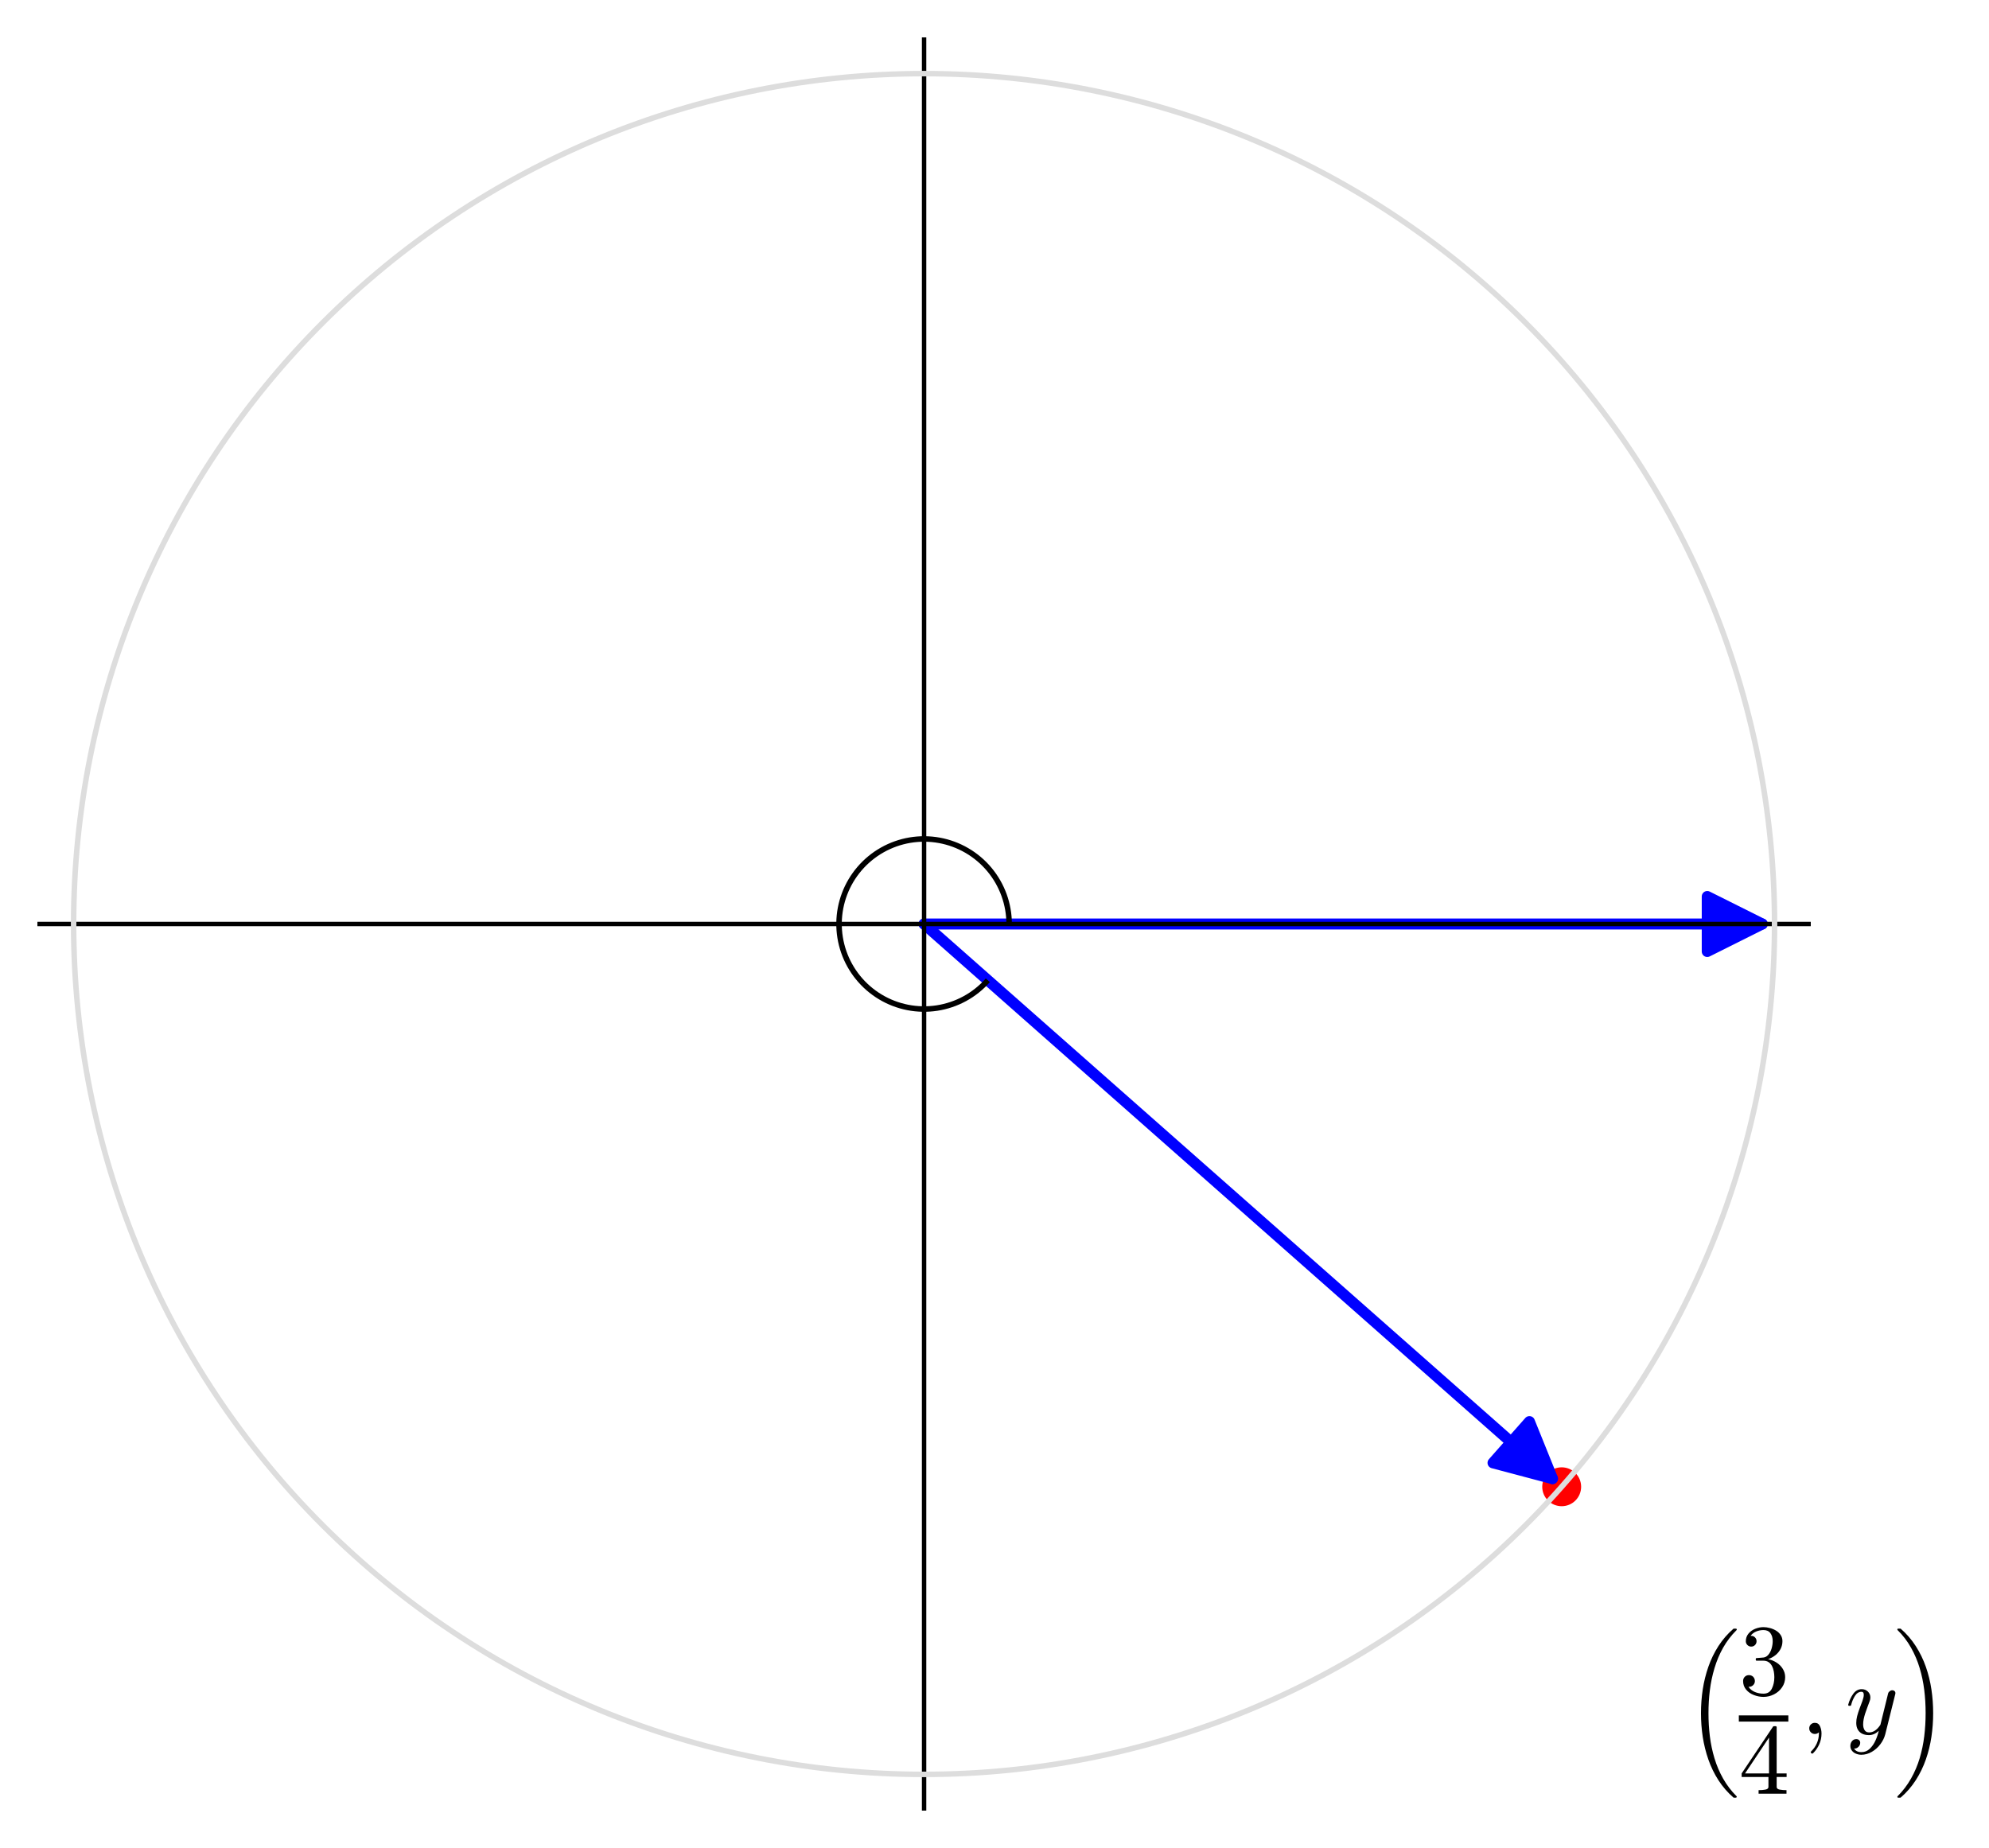 <?xml version="1.0" encoding="utf-8" standalone="no"?>
<!DOCTYPE svg PUBLIC "-//W3C//DTD SVG 1.1//EN"
  "http://www.w3.org/Graphics/SVG/1.1/DTD/svg11.dtd">
<svg xmlns:xlink="http://www.w3.org/1999/xlink" width="361.604pt" height="336.003pt" viewBox="0 0 361.604 336.003" xmlns="http://www.w3.org/2000/svg" version="1.1">
 <defs>
  <style type="text/css">*{stroke-linejoin: round; stroke-linecap: butt}</style>
 </defs>
 <g id="figure_1">
  <g id="patch_1">
   <path d="M -0 336.003 
L 361.604 336.003 
L 361.604 0 
L -0 0 
z
" style="fill: #ffffff"/>
  </g>
  <g id="axes_1">
   <g id="patch_2">
    <path d="M 7.2 328.803 
L 328.803 328.803 
L 328.803 7.2 
L 7.2 7.2 
z
" style="fill: #ffffff"/>
   </g>
   <g id="PathCollection_1">
    <path d="M 283.918 273.859 
C 284.855 273.859 285.755 273.486 286.418 272.823 
C 287.081 272.16 287.453 271.261 287.453 270.323 
C 287.453 269.385 287.081 268.486 286.418 267.823 
C 285.755 267.16 284.855 266.787 283.918 266.787 
C 282.98 266.787 282.081 267.16 281.418 267.823 
C 280.755 268.486 280.382 269.385 280.382 270.323 
C 280.382 271.261 280.755 272.16 281.418 272.823 
C 282.081 273.486 282.98 273.859 283.918 273.859 
z
" clip-path="url(#pb9919a04aa)" style="fill: #ff0000"/>
   </g>
   <g id="matplotlib.axis_1"/>
   <g id="matplotlib.axis_2"/>
   <g id="patch_3">
    <path d="M 168.001 168.001 
Q 245.31 168.001 320.382 168.001 
" clip-path="url(#pb9919a04aa)" style="fill: none; stroke: #0000ff; stroke-width: 2; stroke-linecap: round"/>
    <path d="M 310.382 163.001 
L 320.382 168.001 
L 310.382 173.001 
z
" clip-path="url(#pb9919a04aa)" style="fill: #0000ff; stroke: #0000ff; stroke-width: 2; stroke-linecap: round"/>
   </g>
   <g id="patch_4">
    <path d="M 168.001 168.001 
Q 225.96 219.162 282.241 268.843 
" clip-path="url(#pb9919a04aa)" style="fill: none; stroke: #0000ff; stroke-width: 2; stroke-linecap: round"/>
    <path d="M 278.053 258.477 
L 282.241 268.843 
L 271.435 265.974 
z
" clip-path="url(#pb9919a04aa)" style="fill: #0000ff; stroke: #0000ff; stroke-width: 2; stroke-linecap: round"/>
   </g>
   <g id="patch_5">
    <path d="M 168.001 328.803 
L 168.001 7.2 
" style="fill: none; stroke: #000000; stroke-width: 0.8; stroke-linejoin: miter; stroke-linecap: square"/>
   </g>
   <g id="patch_6">
    <path d="M 7.2 168.001 
L 328.803 168.001 
" style="fill: none; stroke: #000000; stroke-width: 0.8; stroke-linejoin: miter; stroke-linecap: square"/>
   </g>
   <g id="text_1">
    <!-- $\left(\dfrac{3}{4},y\right)$ -->
    <g transform="translate(306.164 315.392) scale(0.18 -0.18)">
     <defs>
      <path id="Cmex10-b3" d="M 3359 -11244 
Q 2763 -10725 2339 -10065 
Q 1916 -9406 1655 -8656 
Q 1394 -7906 1273 -7115 
Q 1153 -6325 1153 -5503 
Q 1153 -4678 1273 -3886 
Q 1394 -3094 1655 -2344 
Q 1916 -1594 2339 -934 
Q 2763 -275 3359 244 
Q 3359 256 3391 256 
L 3541 256 
Q 3559 256 3575 236 
Q 3591 216 3591 197 
Q 3591 172 3578 159 
Q 3031 -388 2662 -1041 
Q 2294 -1694 2072 -2439 
Q 1850 -3184 1756 -3948 
Q 1663 -4713 1663 -5509 
Q 1663 -6303 1756 -7070 
Q 1850 -7838 2072 -8575 
Q 2294 -9313 2667 -9969 
Q 3041 -10625 3578 -11163 
Q 3591 -11175 3591 -11200 
Q 3591 -11216 3573 -11236 
Q 3556 -11256 3541 -11256 
L 3391 -11256 
Q 3359 -11256 3359 -11244 
z
" transform="scale(0.016)"/>
      <path id="Cmr10-33" d="M 609 494 
Q 759 275 1012 169 
Q 1266 63 1556 63 
Q 1928 63 2084 380 
Q 2241 697 2241 1100 
Q 2241 1281 2208 1462 
Q 2175 1644 2097 1800 
Q 2019 1956 1883 2050 
Q 1747 2144 1550 2144 
L 1125 2144 
Q 1069 2144 1069 2203 
L 1069 2259 
Q 1069 2309 1125 2309 
L 1478 2338 
Q 1703 2338 1851 2506 
Q 2000 2675 2069 2917 
Q 2138 3159 2138 3378 
Q 2138 3684 1994 3881 
Q 1850 4078 1556 4078 
Q 1313 4078 1091 3986 
Q 869 3894 738 3706 
Q 750 3709 759 3711 
Q 769 3713 781 3713 
Q 925 3713 1022 3613 
Q 1119 3513 1119 3372 
Q 1119 3234 1022 3134 
Q 925 3034 781 3034 
Q 641 3034 541 3134 
Q 441 3234 441 3372 
Q 441 3647 606 3850 
Q 772 4053 1033 4158 
Q 1294 4263 1556 4263 
Q 1750 4263 1965 4205 
Q 2181 4147 2356 4039 
Q 2531 3931 2642 3762 
Q 2753 3594 2753 3378 
Q 2753 3109 2633 2881 
Q 2513 2653 2303 2487 
Q 2094 2322 1844 2241 
Q 2122 2188 2372 2031 
Q 2622 1875 2773 1631 
Q 2925 1388 2925 1106 
Q 2925 753 2731 467 
Q 2538 181 2222 20 
Q 1906 -141 1556 -141 
Q 1256 -141 954 -26 
Q 653 88 461 316 
Q 269 544 269 863 
Q 269 1022 375 1128 
Q 481 1234 641 1234 
Q 744 1234 830 1186 
Q 916 1138 964 1050 
Q 1013 963 1013 863 
Q 1013 706 903 600 
Q 794 494 641 494 
L 609 494 
z
" transform="scale(0.016)"/>
      <path id="Cmr10-34" d="M 178 1056 
L 178 1281 
L 2156 4231 
Q 2178 4263 2222 4263 
L 2316 4263 
Q 2388 4263 2388 4191 
L 2388 1281 
L 3016 1281 
L 3016 1056 
L 2388 1056 
L 2388 428 
Q 2388 297 2575 261 
Q 2763 225 3009 225 
L 3009 0 
L 1247 0 
L 1247 225 
Q 1494 225 1681 261 
Q 1869 297 1869 428 
L 1869 1056 
L 178 1056 
z
M 391 1281 
L 1906 1281 
L 1906 3547 
L 391 1281 
z
" transform="scale(0.016)"/>
      <path id="Cmmi10-3b" d="M 634 -1153 
Q 634 -1125 659 -1100 
Q 891 -878 1019 -587 
Q 1147 -297 1147 25 
L 1147 103 
Q 1044 0 891 0 
Q 744 0 641 103 
Q 538 206 538 353 
Q 538 503 641 603 
Q 744 703 891 703 
Q 1119 703 1216 492 
Q 1313 281 1313 25 
Q 1313 -331 1170 -651 
Q 1028 -972 769 -1228 
Q 744 -1241 728 -1241 
Q 697 -1241 665 -1212 
Q 634 -1184 634 -1153 
z
" transform="scale(0.016)"/>
      <path id="Cmmi10-79" d="M 538 -916 
Q 672 -1147 1006 -1147 
Q 1309 -1147 1531 -934 
Q 1753 -722 1889 -420 
Q 2025 -119 2100 197 
Q 1816 -72 1484 -72 
Q 1231 -72 1053 15 
Q 875 103 776 276 
Q 678 450 678 697 
Q 678 906 734 1126 
Q 791 1347 892 1617 
Q 994 1888 1069 2088 
Q 1153 2322 1153 2472 
Q 1153 2663 1013 2663 
Q 759 2663 595 2402 
Q 431 2141 353 1819 
Q 341 1778 300 1778 
L 225 1778 
Q 172 1778 172 1838 
L 172 1856 
Q 275 2238 487 2533 
Q 700 2828 1025 2828 
Q 1253 2828 1411 2678 
Q 1569 2528 1569 2297 
Q 1569 2178 1516 2047 
Q 1488 1969 1388 1706 
Q 1288 1444 1234 1272 
Q 1181 1100 1147 934 
Q 1113 769 1113 603 
Q 1113 391 1203 244 
Q 1294 97 1491 97 
Q 1888 97 2203 581 
L 2688 2553 
Q 2709 2638 2787 2698 
Q 2866 2759 2956 2759 
Q 3034 2759 3092 2709 
Q 3150 2659 3150 2578 
Q 3150 2541 3144 2528 
L 2509 -19 
Q 2425 -347 2200 -647 
Q 1975 -947 1658 -1130 
Q 1341 -1313 997 -1313 
Q 831 -1313 668 -1248 
Q 506 -1184 406 -1056 
Q 306 -928 306 -756 
Q 306 -581 409 -453 
Q 513 -325 684 -325 
Q 788 -325 858 -389 
Q 928 -453 928 -556 
Q 928 -703 818 -812 
Q 709 -922 563 -922 
Q 556 -919 550 -917 
Q 544 -916 538 -916 
z
" transform="scale(0.016)"/>
      <path id="Cmex10-b4" d="M 281 -11256 
Q 225 -11256 225 -11200 
Q 225 -11175 238 -11163 
Q 781 -10619 1156 -9955 
Q 1531 -9291 1747 -8566 
Q 1963 -7841 2056 -7075 
Q 2150 -6309 2150 -5497 
Q 2150 -4666 2054 -3906 
Q 1959 -3147 1743 -2425 
Q 1528 -1703 1154 -1039 
Q 781 -375 238 159 
Q 225 172 225 197 
Q 225 256 281 256 
L 428 256 
Q 447 256 459 244 
Q 1050 -266 1478 -933 
Q 1906 -1600 2167 -2348 
Q 2428 -3097 2545 -3887 
Q 2663 -4678 2663 -5503 
Q 2663 -6325 2545 -7114 
Q 2428 -7903 2167 -8653 
Q 1906 -9403 1478 -10068 
Q 1050 -10734 459 -11244 
Q 447 -11256 428 -11256 
L 281 -11256 
z
" transform="scale(0.016)"/>
     </defs>
     <use xlink:href="#Cmex10-b3" transform="translate(0 103.297) scale(0.927)"/>
     <use xlink:href="#Cmr10-33" transform="translate(55.331 40.391)"/>
     <use xlink:href="#Cmr10-34" transform="translate(55.331 -59.672)"/>
     <use xlink:href="#Cmmi10-3b" transform="translate(117.831 0.688)"/>
     <use xlink:href="#Cmmi10-79" transform="translate(163.075 0.688)"/>
     <use xlink:href="#Cmex10-b4" transform="translate(212.099 103.297) scale(0.927)"/>
     <path d="M 55.331 13.188 
L 55.331 19.438 
L 105.331 19.438 
L 105.331 13.188 
L 55.331 13.188 
z
"/>
    </g>
   </g>
   <g id="patch_7">
    <path d="M 183.463 168.001 
C 183.463 166.206 183.15 164.424 182.539 162.736 
C 181.927 161.048 181.027 159.479 179.877 158.1 
C 178.727 156.721 177.346 155.553 175.795 154.648 
C 174.244 153.743 172.548 153.115 170.782 152.792 
C 169.015 152.469 167.206 152.456 165.436 152.754 
C 163.665 153.052 161.96 153.656 160.397 154.539 
C 158.833 155.422 157.436 156.571 156.267 157.934 
C 155.098 159.296 154.175 160.852 153.54 162.532 
C 152.904 164.211 152.567 165.988 152.541 167.783 
C 152.516 169.579 152.804 171.365 153.391 173.061 
C 153.979 174.758 154.857 176.339 155.988 177.734 
C 157.118 179.13 158.483 180.317 160.02 181.244 
C 161.558 182.171 163.246 182.823 165.007 183.17 
C 166.769 183.518 168.577 183.556 170.352 183.283 
C 172.126 183.01 173.84 182.43 175.416 181.569 
C 176.991 180.708 178.405 179.58 179.593 178.234 
" clip-path="url(#pb9919a04aa)" style="fill: none; stroke: #000000; stroke-linejoin: miter"/>
   </g>
   <g id="patch_8">
    <path d="M 168.001 322.618 
C 209.006 322.618 248.337 306.327 277.332 277.332 
C 306.327 248.337 322.618 209.006 322.618 168.001 
C 322.618 126.997 306.327 87.666 277.332 58.671 
C 248.337 29.676 209.006 13.385 168.001 13.385 
C 126.997 13.385 87.666 29.676 58.671 58.671 
C 29.676 87.666 13.385 126.997 13.385 168.001 
C 13.385 209.006 29.676 248.337 58.671 277.332 
C 87.666 306.327 126.997 322.618 168.001 322.618 
L 168.001 322.618 
z
" clip-path="url(#pb9919a04aa)" style="fill: none; stroke: #dddddd; stroke-linejoin: miter"/>
   </g>
  </g>
 </g>
 <defs>
  <clipPath id="pb9919a04aa">
   <rect x="7.2" y="7.2" width="321.603" height="321.603"/>
  </clipPath>
 </defs>
</svg>

